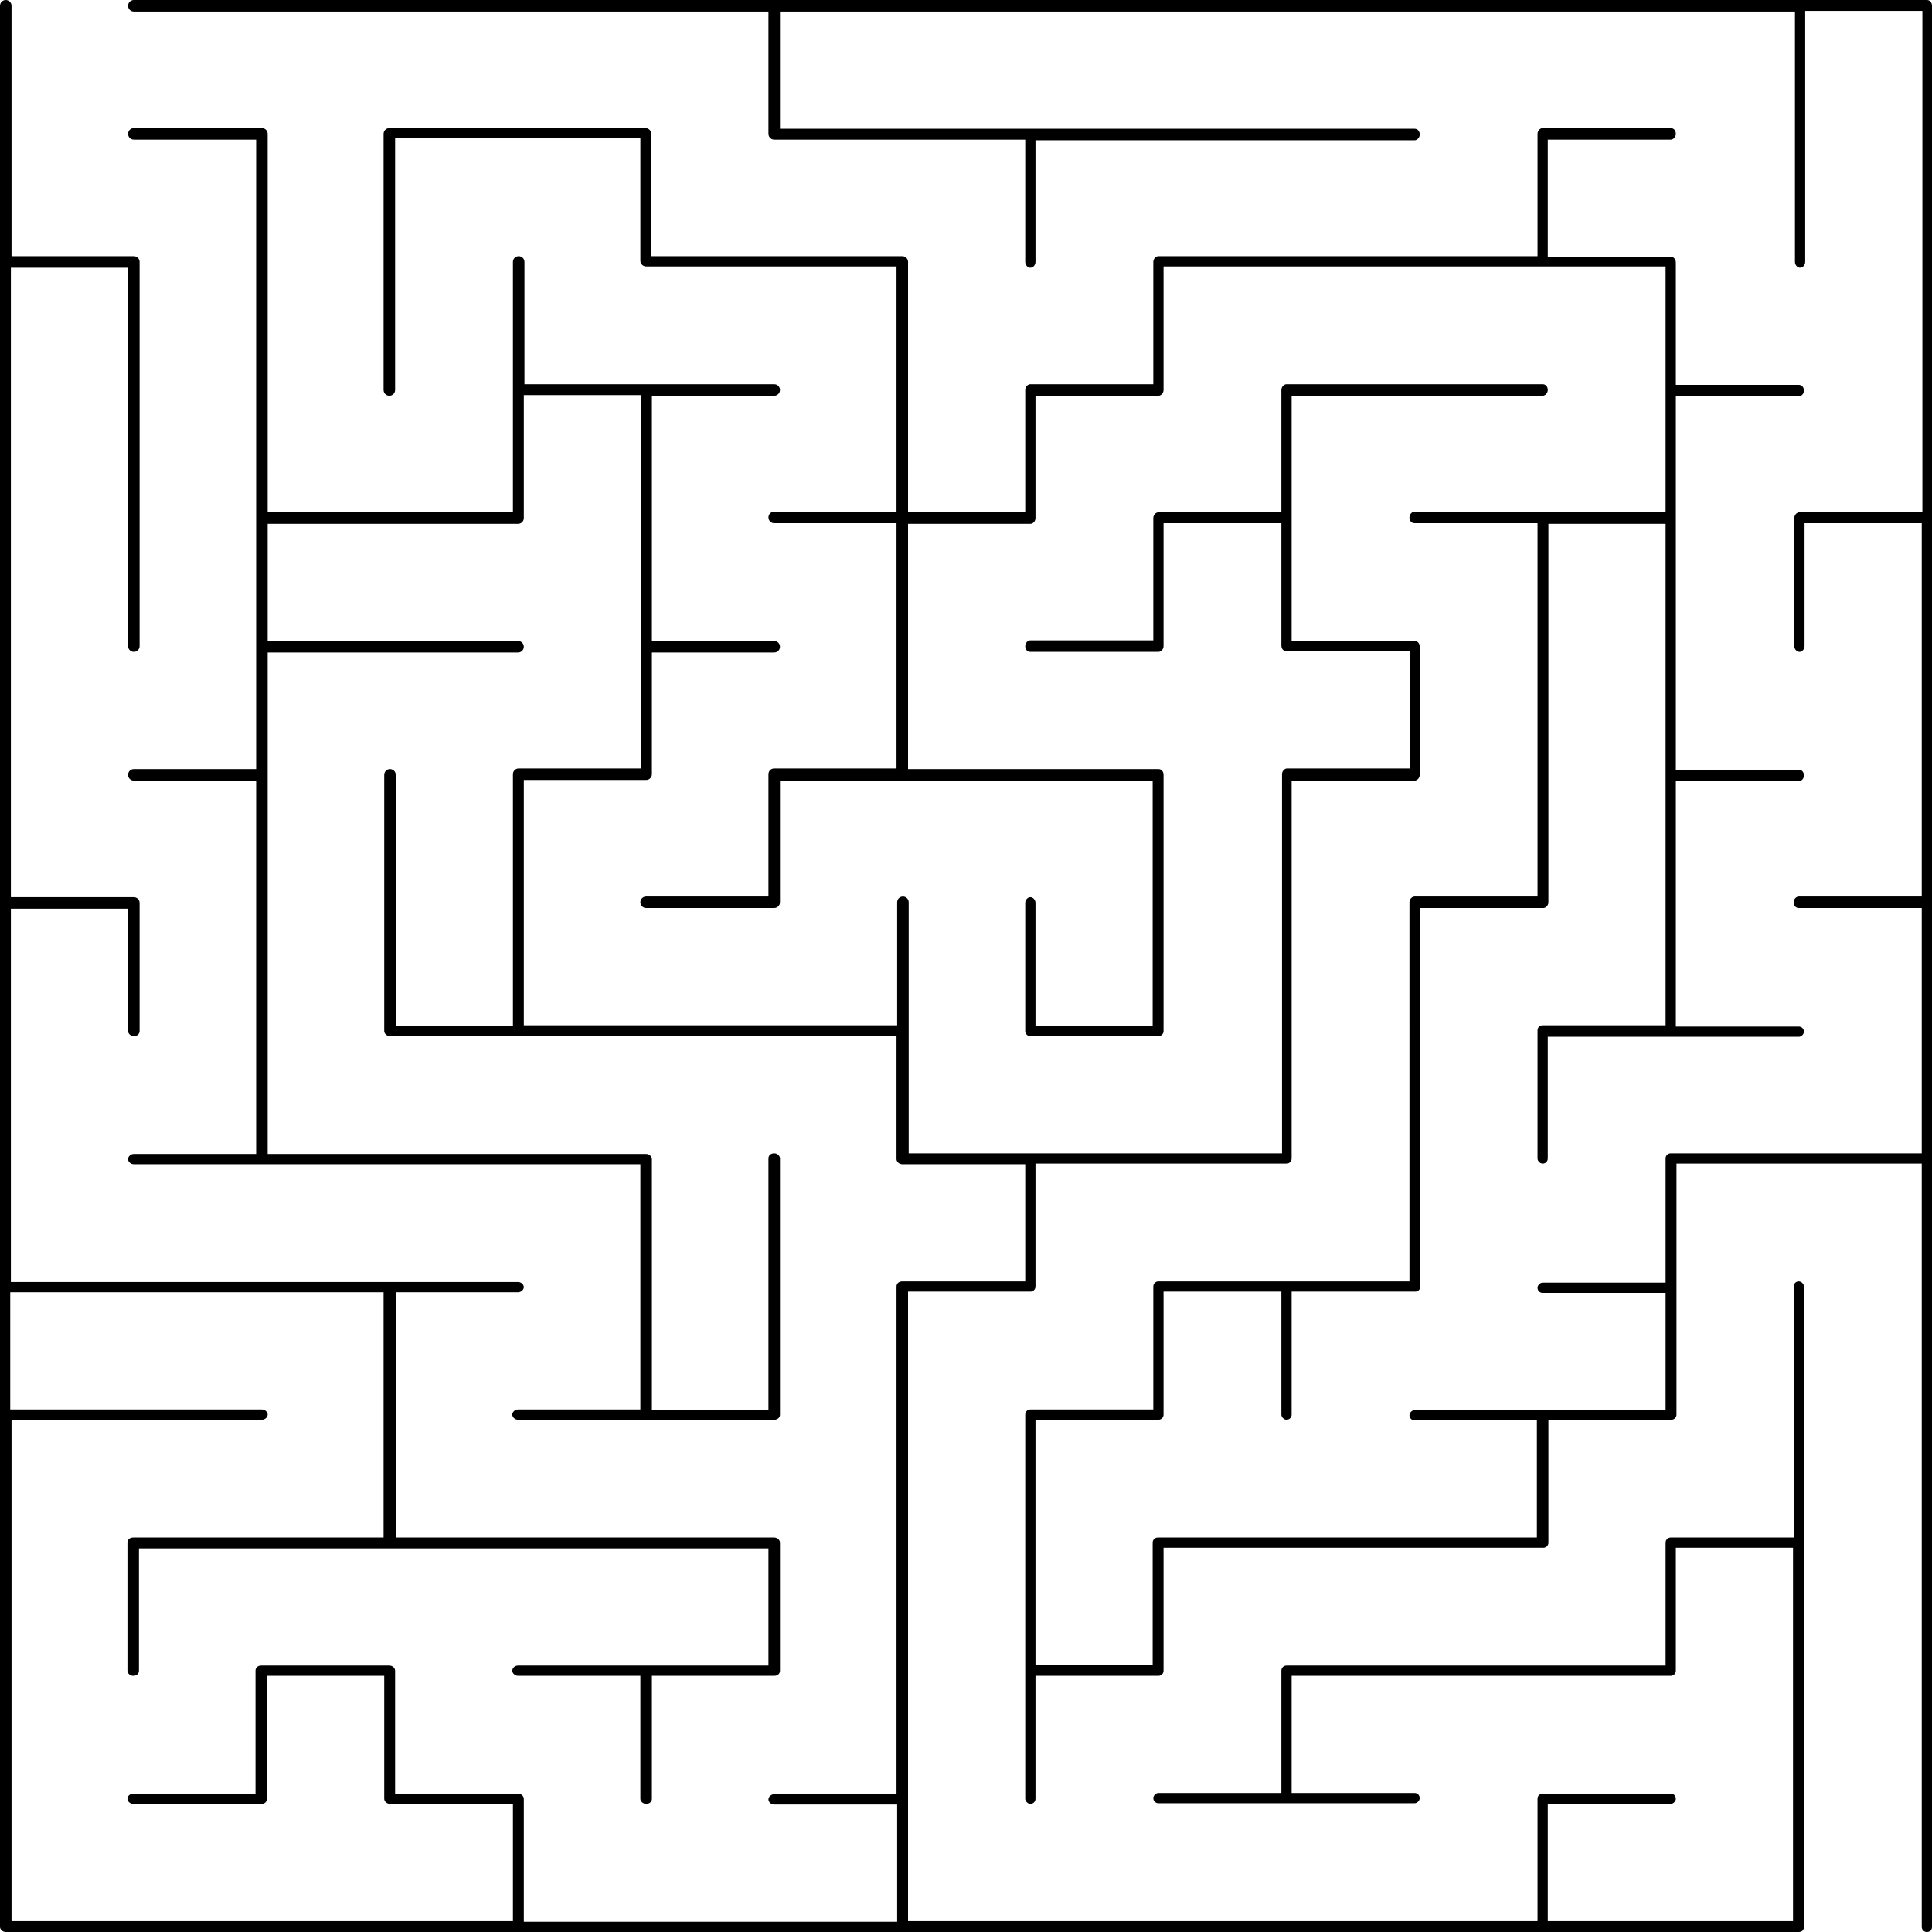 <?xml version="1.0" encoding="UTF-8"?><svg xmlns="http://www.w3.org/2000/svg" xmlns:xlink="http://www.w3.org/1999/xlink" height="301.7" preserveAspectRatio="xMidYMid meet" version="1.0" viewBox="-115.9 246.1 301.7 301.7" width="301.7" zoomAndPan="magnify"><g id="change1_1"><path d="M185,547.8c-0.5,0-0.8-0.4-0.8-0.8V427.8h-38.3V467c0,0.5-0.4,0.8-0.8,0.8h-19.2V487c0,0.5-0.4,0.8-0.8,0.8H65.8V507 c0,0.5-0.4,0.8-0.8,0.8H45.8V527c0,0.5-0.4,0.8-0.8,0.8s-0.8-0.4-0.8-0.8v-60c0-0.5,0.4-0.8,0.8-0.8h19.2V447c0-0.5,0.4-0.8,0.8-0.8 h39.2V387c0-0.5,0.4-0.9,0.8-0.9h19.2v-58.3H105c-0.5,0-0.8-0.4-0.8-0.9s0.4-0.9,0.8-0.9h39.2v-38.3H65.8V307c0,0.5-0.4,0.9-0.8,0.9 H45.8V327c0,0.5-0.4,0.9-0.8,0.9H25.9v38.3H65c0.5,0,0.8,0.4,0.8,0.9v40c0,0.5-0.4,0.8-0.8,0.8H45c-0.5,0-0.8-0.4-0.8-0.8v-20 c0-0.5,0.4-0.9,0.8-0.9s0.8,0.4,0.8,0.9v19.2h18.3v-38.3H5.9V387c0,0.5-0.4,0.9-0.9,0.9h-20c-0.5,0-0.9-0.4-0.9-0.9s0.4-0.9,0.9-0.9 H4.1V367c0-0.5,0.4-0.9,0.9-0.9h19.1v-38.3H5c-0.5,0-0.9-0.4-0.9-0.9s0.4-0.9,0.9-0.9h19.1v-38.3H-15c-0.5,0-0.9-0.4-0.9-0.9v-19.1 h-38.3V307c0,0.5-0.4,0.9-0.9,0.9s-0.9-0.4-0.9-0.9v-40c0-0.5,0.4-0.9,0.9-0.9h40c0.5,0,0.9,0.4,0.9,0.9v19.1H25 c0.5,0,0.9,0.4,0.9,0.9v39.1h18.3V307c0-0.5,0.4-0.9,0.8-0.9h19.2V287c0-0.5,0.4-0.9,0.8-0.9h59.2V267c0-0.5,0.4-0.9,0.8-0.9h20 c0.5,0,0.8,0.4,0.8,0.9s-0.4,0.9-0.8,0.9h-19.2v18.3H145c0.5,0,0.8,0.4,0.8,0.9v19.1H165c0.5,0,0.8,0.4,0.8,0.9s-0.4,0.9-0.8,0.9 h-19.2v58.3H165c0.5,0,0.8,0.4,0.8,0.9s-0.4,0.9-0.8,0.9h-19.2v38.3H165c0.5,0,0.8,0.4,0.8,0.8s-0.4,0.8-0.8,0.8h-39.2V427 c0,0.5-0.4,0.8-0.8,0.8s-0.8-0.4-0.8-0.8v-20c0-0.5,0.4-0.8,0.8-0.8h19.2v-78.3h-18.3V387c0,0.5-0.4,0.9-0.8,0.9h-19.2V447 c0,0.5-0.4,0.8-0.8,0.8H85.8V467c0,0.5-0.4,0.8-0.8,0.8s-0.8-0.4-0.8-0.8v-19.2H65.8V467c0,0.5-0.4,0.8-0.8,0.8H45.8v38.3h18.3V487 c0-0.5,0.4-0.8,0.8-0.8h59.2v-18.3H105c-0.5,0-0.8-0.4-0.8-0.8s0.4-0.8,0.8-0.8h39.2v-18.3H125c-0.5,0-0.8-0.4-0.8-0.8 s0.4-0.8,0.8-0.8h19.2V427c0-0.5,0.4-0.8,0.8-0.8h39.2v-38.3H165c-0.5,0-0.8-0.4-0.8-0.9s0.4-0.9,0.8-0.9h19.2v-58.3h-18.3V347 c0,0.5-0.4,0.9-0.8,0.9s-0.8-0.4-0.8-0.9v-20c0-0.5,0.4-0.9,0.8-0.9h19.2v-78.3h-18.3V287c0,0.5-0.4,0.9-0.8,0.9s-0.8-0.4-0.8-0.9 v-39.1H5.9v18.3H105c0.5,0,0.8,0.4,0.8,0.9s-0.4,0.9-0.8,0.9H45.8V287c0,0.5-0.4,0.9-0.8,0.9s-0.8-0.4-0.8-0.9v-19.1H5 c-0.5,0-0.9-0.4-0.9-0.9v-19.1H-95c-0.5,0-0.9-0.4-0.9-0.9s0.4-0.9,0.9-0.9h280c0.5,0,0.8,0.4,0.8,0.9v300 C185.8,547.5,185.5,547.8,185,547.8z M165,547.8h-280c-0.5,0-0.9-0.4-0.9-0.8V247c0-0.5,0.4-0.9,0.9-0.9s0.9,0.4,0.9,0.9v39.1H-95 c0.5,0,0.9,0.4,0.9,0.9v60c0,0.5-0.4,0.9-0.9,0.9s-0.9-0.4-0.9-0.9v-59.1h-18.3v98.3H-95c0.5,0,0.9,0.4,0.9,0.9v20 c0,0.5-0.4,0.8-0.9,0.8s-0.9-0.4-0.9-0.8v-19.1h-18.3v58.3H-35c0.5,0,0.9,0.4,0.9,0.8s-0.4,0.8-0.9,0.8h-19.1v38.3H5 c0.5,0,0.9,0.4,0.9,0.8v20c0,0.5-0.4,0.8-0.9,0.8h-19.1V527c0,0.5-0.4,0.8-0.9,0.8s-0.9-0.4-0.9-0.8v-19.2H-35 c-0.5,0-0.9-0.4-0.9-0.8s0.4-0.8,0.9-0.8H4.1v-18.3h-98.3V507c0,0.5-0.4,0.8-0.9,0.8s-0.9-0.4-0.9-0.8v-20c0-0.5,0.4-0.8,0.9-0.8 h39.1v-38.3h-58.3v18.3H-75c0.5,0,0.9,0.4,0.9,0.8s-0.4,0.8-0.9,0.8h-39.1v78.3h78.3v-18.3H-55c-0.5,0-0.9-0.4-0.9-0.8v-19.2h-18.3 V527c0,0.5-0.4,0.8-0.9,0.8h-20c-0.5,0-0.9-0.4-0.9-0.8s0.4-0.8,0.9-0.8h19.1V507c0-0.5,0.4-0.8,0.9-0.8h20c0.5,0,0.9,0.4,0.9,0.8 v19.2H-35c0.5,0,0.9,0.4,0.9,0.8v19.2h58.3v-18.3H5c-0.5,0-0.9-0.4-0.9-0.8s0.4-0.8,0.9-0.8h19.1V447c0-0.5,0.4-0.8,0.9-0.8h19.2 v-18.3H25c-0.5,0-0.9-0.4-0.9-0.8v-19.2H-55c-0.5,0-0.9-0.4-0.9-0.8v-40c0-0.5,0.4-0.9,0.9-0.9s0.9,0.4,0.9,0.9v39.2h18.3V367 c0-0.5,0.4-0.9,0.9-0.9h19.1v-58.3h-18.3V327c0,0.5-0.4,0.9-0.9,0.9h-39.1v18.3H-35c0.5,0,0.9,0.4,0.9,0.9s-0.4,0.9-0.9,0.9h-39.1 v78.3H-15c0.5,0,0.9,0.4,0.9,0.8v39.2H4.1V427c0-0.5,0.4-0.8,0.9-0.8s0.9,0.4,0.9,0.8v40c0,0.5-0.4,0.8-0.9,0.8h-40 c-0.5,0-0.9-0.4-0.9-0.8s0.4-0.8,0.9-0.8h19.1v-38.3H-95c-0.5,0-0.9-0.4-0.9-0.8s0.4-0.8,0.9-0.8h19.1v-58.3H-95 c-0.5,0-0.9-0.4-0.9-0.9s0.4-0.9,0.9-0.9h19.1v-98.3H-95c-0.5,0-0.9-0.4-0.9-0.9s0.4-0.9,0.9-0.9h20c0.5,0,0.9,0.4,0.9,0.9v59.1 h38.3V287c0-0.5,0.4-0.9,0.9-0.9s0.9,0.4,0.9,0.9v19.1H5c0.5,0,0.9,0.4,0.9,0.9s-0.4,0.9-0.9,0.9h-19.1v38.3H5 c0.5,0,0.9,0.4,0.9,0.9s-0.4,0.9-0.9,0.9h-19.1V367c0,0.5-0.4,0.9-0.9,0.9h-19.1v38.3h58.3V387c0-0.5,0.4-0.9,0.9-0.9 s0.9,0.4,0.9,0.9v39.2h58.3V367c0-0.5,0.4-0.9,0.8-0.9h19.2v-18.3H85c-0.5,0-0.8-0.4-0.8-0.9v-19.1H65.8V347c0,0.5-0.4,0.9-0.8,0.9 H45c-0.5,0-0.8-0.4-0.8-0.9s0.4-0.9,0.8-0.9h19.2V327c0-0.5,0.4-0.9,0.8-0.9h19.2V307c0-0.5,0.4-0.9,0.8-0.9h40 c0.5,0,0.8,0.4,0.8,0.9s-0.4,0.9-0.8,0.9H85.8v38.3H105c0.5,0,0.8,0.4,0.8,0.9v20c0,0.5-0.4,0.9-0.8,0.9H85.8V427 c0,0.5-0.4,0.8-0.8,0.8H45.8V447c0,0.5-0.4,0.8-0.8,0.8H25.9v98.3h98.3V527c0-0.5,0.4-0.8,0.8-0.8h20c0.5,0,0.8,0.4,0.8,0.8 s-0.4,0.8-0.8,0.8h-19.2v18.3h38.3v-58.3h-18.3V507c0,0.5-0.4,0.8-0.8,0.8H85.8v18.3H105c0.5,0,0.8,0.4,0.8,0.8s-0.4,0.8-0.8,0.8H65 c-0.5,0-0.8-0.4-0.8-0.8s0.4-0.8,0.8-0.8h19.2V507c0-0.5,0.4-0.8,0.8-0.8h59.2V487c0-0.5,0.4-0.8,0.8-0.8h19.2V447 c0-0.5,0.4-0.8,0.8-0.8s0.8,0.4,0.8,0.8v100C165.8,547.5,165.5,547.8,165,547.8z"/></g></svg>